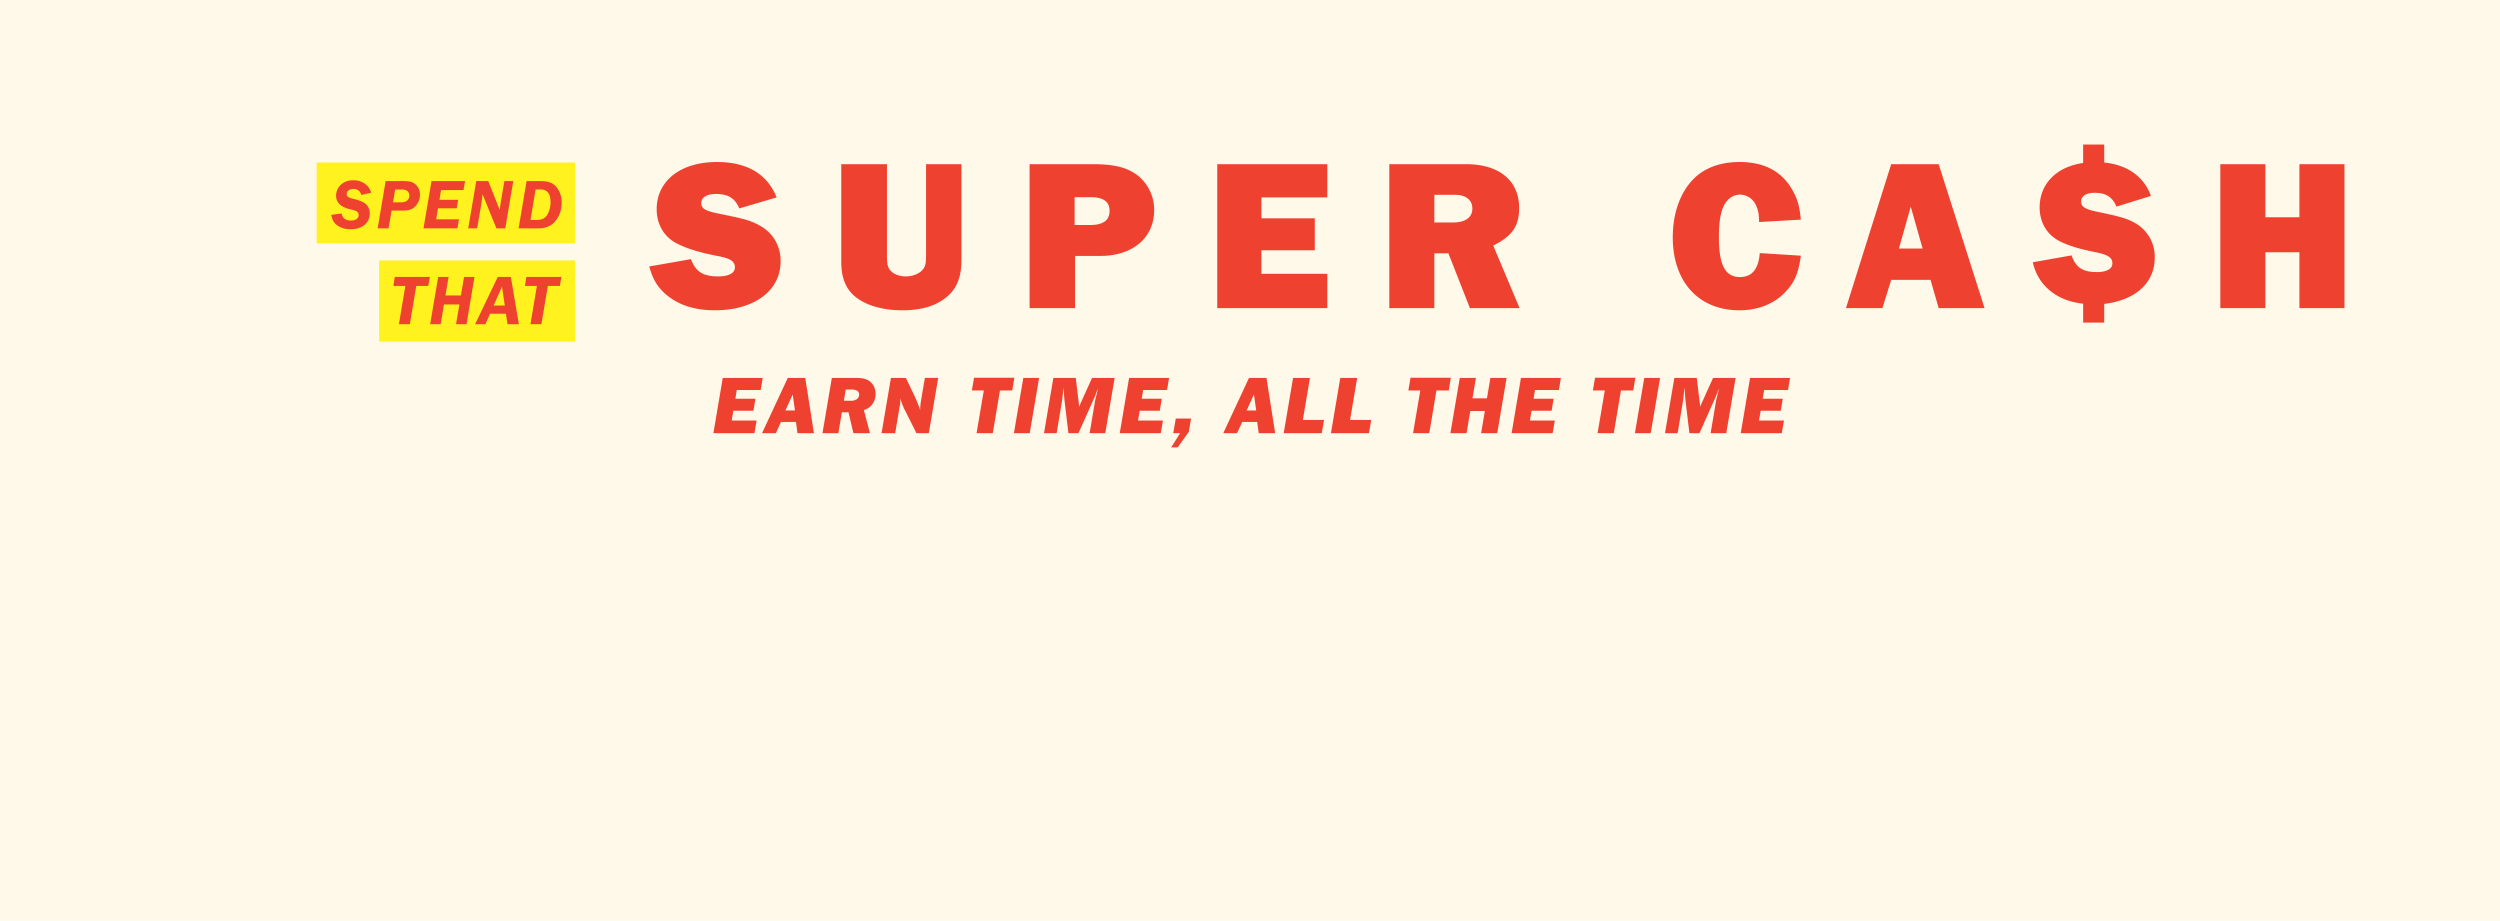 <svg id="_220901_92_M8696_RedeemVersion_SC_SplashPage_USCA.svg" data-name="220901_92_M8696_RedeemVersion_SC_SplashPage_USCA.svg" xmlns="http://www.w3.org/2000/svg" width="1200" height="442" viewBox="0 0 1200 442">
  <defs>
    <style>
      .cls-1 {
        fill: #fff9ea;
      }

      .cls-2 {
        fill: #ef4130;
      }

      .cls-2, .cls-3 {
        fill-rule: evenodd;
      }

      .cls-3 {
        fill: #fff21f;
      }
    </style>
  </defs>
  <rect id="BG" class="cls-1" width="1200" height="442"/>
  <path id="EARn_TIME_ALL_THE_TIME" data-name="EARn TIME, ALL THE TIME" class="cls-2" d="M342.428,207.937h19.7l1.044-6.087h-11.96l0.8-4.695h9.632l0.963-5.768h-9.632l0.682-4.178h11.478l0.963-5.808H346.922Zm23.344,0h6.622l2.488-5.41h7.184l0.722,5.41h7.906L386.52,181.4h-8.387Zm11.2-10.9,3.532-7.678,1.083,7.678h-4.615Zm17.818,10.9h7.625l1.686-10.065h3.17l2.368,10.065h7.946l-2.929-11.1a8.836,8.836,0,0,0,2.889-1.551,8.02,8.02,0,0,0,2.729-6.167,7.477,7.477,0,0,0-3.01-6.246c-1.485-1-3.491-1.472-6.341-1.472H399.282Zm10.274-15.6,0.883-5.371h2.809c2.408,0,3.652.876,3.652,2.507a2.73,2.73,0,0,1-1.2,2.188,4.925,4.925,0,0,1-3.13.676h-3.01Zm18.088,15.6h6.541l2.167-13.009a14.275,14.275,0,0,0,.321-2.785l-0.04-1a31.461,31.461,0,0,0,2.649,6.6l5.1,10.185h5.94l4.5-26.536h-6.381l-1.726,10.065a42.428,42.428,0,0,0-.522,4.257A8.1,8.1,0,0,0,441.77,197a76.511,76.511,0,0,0-4.014-9.469l-2.929-6.126h-7.184Zm45.6,0h7.785l3.452-20.529h5.9l1-6.087H467.541l-1.043,6.087h5.738Zm17.934,0h7.585l4.5-26.536h-7.585Zm14.437,0h6.06l2.087-12.452c0.522-3.024.6-3.621,1.244-9.469,0.04,0.6.08,0.994,0.08,1.153l0.161,2.586c0.08,1.154.2,2.427,0.241,2.746l1.846,15.436h4.816l6.9-15.436A29.961,29.961,0,0,0,526,189.079l0.682-1.83,0.361-.915-0.321,1.512-0.682,2.824a28.354,28.354,0,0,0-.642,3.144l-2.368,14.123h7.5l4.5-26.536H524.192l-5.3,11.736a19.091,19.091,0,0,0-.8,2.029,2.1,2.1,0,0,1-.12-0.517l-0.2-1.512-1.4-11.736H505.611Zm36.354,0h19.7l1.044-6.087h-11.96l0.8-4.695h9.632l0.963-5.768h-9.632l0.682-4.178h11.478l0.963-5.808H541.964Zm25.688,0h3.291l-4.294,6.8h3.13l5.337-7.44,1.084-6.406h-7.344Zm24,0h6.621l2.489-5.41h7.183l0.722,5.41h7.906L607.909,181.4h-8.388Zm11.2-10.9,3.532-7.678,1.083,7.678h-4.615Zm17.819,10.9h18.26l1.083-6.365H625.366l3.411-20.171h-8.106Zm22.666,0H657.1l1.084-6.365H648.032l3.411-20.171h-8.107Zm39.414,0h7.786l3.451-20.529h5.9l1-6.087H677.053l-1.044,6.087h5.739Zm17.935,0h7.745l1.806-10.662h6.983l-1.806,10.662h7.745l4.5-26.536h-7.786l-1.645,9.787h-6.943l1.646-9.787h-7.746Zm29.368,0h19.705l1.043-6.087H734.348l0.8-4.695h9.631l0.964-5.768h-9.632l0.682-4.178h11.478l0.963-5.808H730.054Zm41.262,0h7.785l3.452-20.529h5.9l1-6.087H765.617l-1.044,6.087h5.739Zm17.934,0h7.585l4.494-26.536H789.25Zm14.437,0h6.06l2.087-12.452c0.522-3.024.6-3.621,1.244-9.469,0.04,0.6.08,0.994,0.08,1.153l0.161,2.586c0.08,1.154.2,2.427,0.241,2.746l1.846,15.436h4.816l6.9-15.436a29.961,29.961,0,0,0,1.445-3.422l0.682-1.83,0.361-.915-0.321,1.512-0.682,2.824a28.354,28.354,0,0,0-.642,3.144L821.1,207.937h7.5l4.5-26.536H822.268l-5.3,11.736a19.091,19.091,0,0,0-.8,2.029,2.1,2.1,0,0,1-.12-0.517l-0.2-1.512-1.4-11.736H803.687Zm36.354,0h19.7l1.043-6.087H844.334l0.8-4.695h9.632l0.963-5.768H846.1l0.682-4.178H858.26l0.963-5.808H840.04Z"/>
  <g id="Super_Cash" data-name="Super Cash">
    <path class="cls-2" d="M354.858,100.04c-2-4.868-5.376-6.941-11.283-6.941-4.323,0-6.962,1.657-6.962,4.353,0,2.588,1.793,3.728,7.807,4.973,13.706,2.8,15.814,3.417,20.349,5.9a19,19,0,0,1,9.916,17.2c0,13.986-12.657,23.414-31.532,23.414q-15.344,0-24.361-8.39c-3.587-3.42-5.376-6.528-7.169-12.641l20.034-3.522c2.215,6.008,5.8,8.288,13.077,8.288,5.063,0,8.016-1.553,8.016-4.351,0-2.9-2.214-4.35-8.542-5.49-8.543-1.658-14.552-3.522-19.194-5.907-6.222-3.108-9.809-9.219-9.809-16.471,0-13.676,11.5-22.689,28.9-22.689,14.445,0,24.148,5.7,28.683,16.99Zm106.633,24.553c0,7.98-1.9,13.159-6.222,17.2-5.168,4.766-12.444,7.148-22.041,7.148-9.91,0-18.032-2.487-23.2-6.942-4.216-3.728-6.222-8.908-6.222-16.367V78.8H425.74v44.342c0,3.624.421,5.49,1.794,6.837,1.475,1.657,4.22,2.693,7.169,2.693,3.8,0,7.174-1.553,8.649-3.833,1.054-1.657,1.16-2.382,1.16-9.53V78.8h16.979v45.79ZM494.2,78.8h29.95c10.858,0,16.872,1.553,22.036,5.49A21.085,21.085,0,0,1,554,100.869c0,13.159-10.23,21.965-25.734,21.965H516.032V147.9H494.2V78.8Zm28.789,29.214c6.537,0,9.6-2.175,9.6-6.837,0-4.35-2.954-6.525-8.963-6.525h-7.808v13.362h7.174ZM584.279,78.8h52.832V94.756H605.478v10.051H631.1v15.331H605.478v11.294h31.633V147.9H584.279V78.8Zm82.59,0h36.8c15.925,0,25.522,7.874,25.522,21.031,0,8.7-3.375,13.572-12.445,18.027L729.4,147.9H705.57l-10.336-26.315h-6.749V147.9H666.869V78.8Zm30.792,27.972c5.8,0,9.069-2.486,9.069-6.63s-3.06-6.631-8.33-6.631h-9.915v13.261h9.176Zm166.753,15.954c-1.16,8.6-3.161,13.159-7.908,17.923-5.377,5.388-12.866,8.288-21.616,8.288-19.512,0-31.952-13.674-31.952-35.017,0-11.4,3.476-21.342,9.805-27.868,5.38-5.491,12.971-8.288,22.355-8.288,11.709,0,20.247,4.558,25.207,13.366,2.422,4.246,3.476,7.768,4.109,14.3l-20.034,1.14c-0.107-3.938-.421-5.7-1.479-7.979a8.568,8.568,0,0,0-7.7-5.18c-3.583,0-6.749,2.486-8.223,6.423-1.373,3.521-1.9,7.77-1.9,14.194,0,13.261,3.06,18.958,10.124,18.958,5.7,0,8.857-3.729,9.491-11.5ZM907.777,78.8h22.781l22.036,69.1H930.558l-3.9-13.572H907.777L903.561,147.9h-17.5Zm15.079,40.509-5.694-20.1-5.691,20.1h11.385ZM1065.76,78.8h21.62v25.486h16.34V78.8h21.62v69.1h-21.62V121.072h-16.34V147.9h-21.62V78.8Z"/>
    <path id="Shape_609_copy" data-name="Shape 609 copy" class="cls-2" d="M994.363,122.579c1.955,5.77,5.33,8.015,12.077,8.015,4.78,0,7.5-1.5,7.5-4.17,0-2.778-2.07-4.166-7.94-5.342-8.156-1.6-13.6-3.313-17.838-5.557-5.767-3.1-9.137-8.977-9.137-15.923,0-11.328,8.049-19.555,20.884-21.371V69.36h10.111v8.655c11.1,1.069,19.15,6.839,22.41,16.031l-16.53,5.128c-1.96-4.7-5.11-6.625-10.55-6.625-4.03,0-6.418,1.6-6.418,4.167,0,2.458,1.738,3.634,7.178,4.81,12.18,2.564,14.79,3.311,18.93,5.664a18.477,18.477,0,0,1,9.24,16.455c0,12.077-9.13,20.411-24.26,22.227v8.977H999.909v-9.083c-12.618-1.282-21.755-8.762-24.148-19.877Z"/>
  </g>
  <path class="cls-3" d="M152,78h124v38.82H152V78Z"/>
  <path id="Rectangle_134_copy" data-name="Rectangle 134 copy" class="cls-3" d="M182,125h94v39.007H182V125Z"/>
  <path id="Spend_that" data-name="Spend that" class="cls-2" d="M178.132,92.5a7.418,7.418,0,0,0-2.3-3.773,9.2,9.2,0,0,0-6.276-2.176,8.537,8.537,0,0,0-5.8,1.972,7.3,7.3,0,0,0-2.435,5.337,5.771,5.771,0,0,0,2.4,4.793,12.588,12.588,0,0,0,4.39,1.8,16.322,16.322,0,0,1,2.881.884,2.029,2.029,0,0,1,1.166,1.9c0,1.6-1.44,2.618-3.635,2.618-2.607,0-4.082-1.088-4.63-3.4l-4.905.68c0.514,2.482,1.235,3.773,2.847,5a10.675,10.675,0,0,0,6.551,1.9c5.453,0,9.088-2.992,9.088-7.547a5.7,5.7,0,0,0-3.224-5.439,17.545,17.545,0,0,0-4.527-1.564c-2.538-.612-3.292-1.156-3.292-2.38,0-1.428,1.269-2.38,3.121-2.38a3.621,3.621,0,0,1,3.875,2.856Zm3.141,17.1h5.247l1.441-8.5h4.87c3.4,0,5.007-.51,6.551-2.073a7.982,7.982,0,0,0,2.195-5.541,6.407,6.407,0,0,0-2.47-5.269c-1.372-.986-2.709-1.292-5.83-1.292h-8.163Zm7.374-12.476,1.028-6.153h2.744a4.919,4.919,0,0,1,2.984.612,2.8,2.8,0,0,1,1.063,2.278c0,2.04-1.44,3.264-3.875,3.264h-3.944ZM203.28,109.6h16.292l0.72-4.317H209.351l0.892-5.27h8.986l0.686-4.113h-8.986l0.788-4.657h10.77l0.72-4.317H207.122Zm21.473,0h4.287l1.475-8.669a69.538,69.538,0,0,0,1.1-7.751l6.653,16.42h4.288l3.807-22.675h-4.253l-1.235,7.173c-0.686,3.944-.96,6.187-1,6.663l-5.522-13.836H228.6Zm24.176,0,7.991,0.034c0.48,0,.48-0.034,1.887-0.034a11.071,11.071,0,0,0,5.076-1.224c3.5-1.937,5.727-6.289,5.727-11.082a11.7,11.7,0,0,0-2.023-6.867c-1.75-2.482-4.116-3.5-8.095-3.5H252.77Zm5.728-4.045,2.435-14.618h2.366c3.19,0,4.8,2.006,4.8,5.949a11.8,11.8,0,0,1-1.749,6.527c-1.166,1.564-2.538,2.142-5.111,2.142h-2.743ZM191.487,155.6h5.247l3.087-18.357h5.762l0.755-4.318H189.532l-0.72,4.318h5.762Zm15,0h5.042l1.578-9.451h7.408L218.9,155.6h5.041l3.808-22.675h-5.008l-1.509,8.907h-7.408l1.509-8.907h-5.008Zm21.58,0H233l2.23-5h7.614l0.754,5h5.454l-3.842-22.675h-6.276Zm8.883-8.941,4.012-9.077,1.338,9.077h-5.35Zm17.675,8.941h5.248l3.087-18.357h5.762l0.754-4.318H252.667l-0.72,4.318h5.762Z"/>
</svg>

